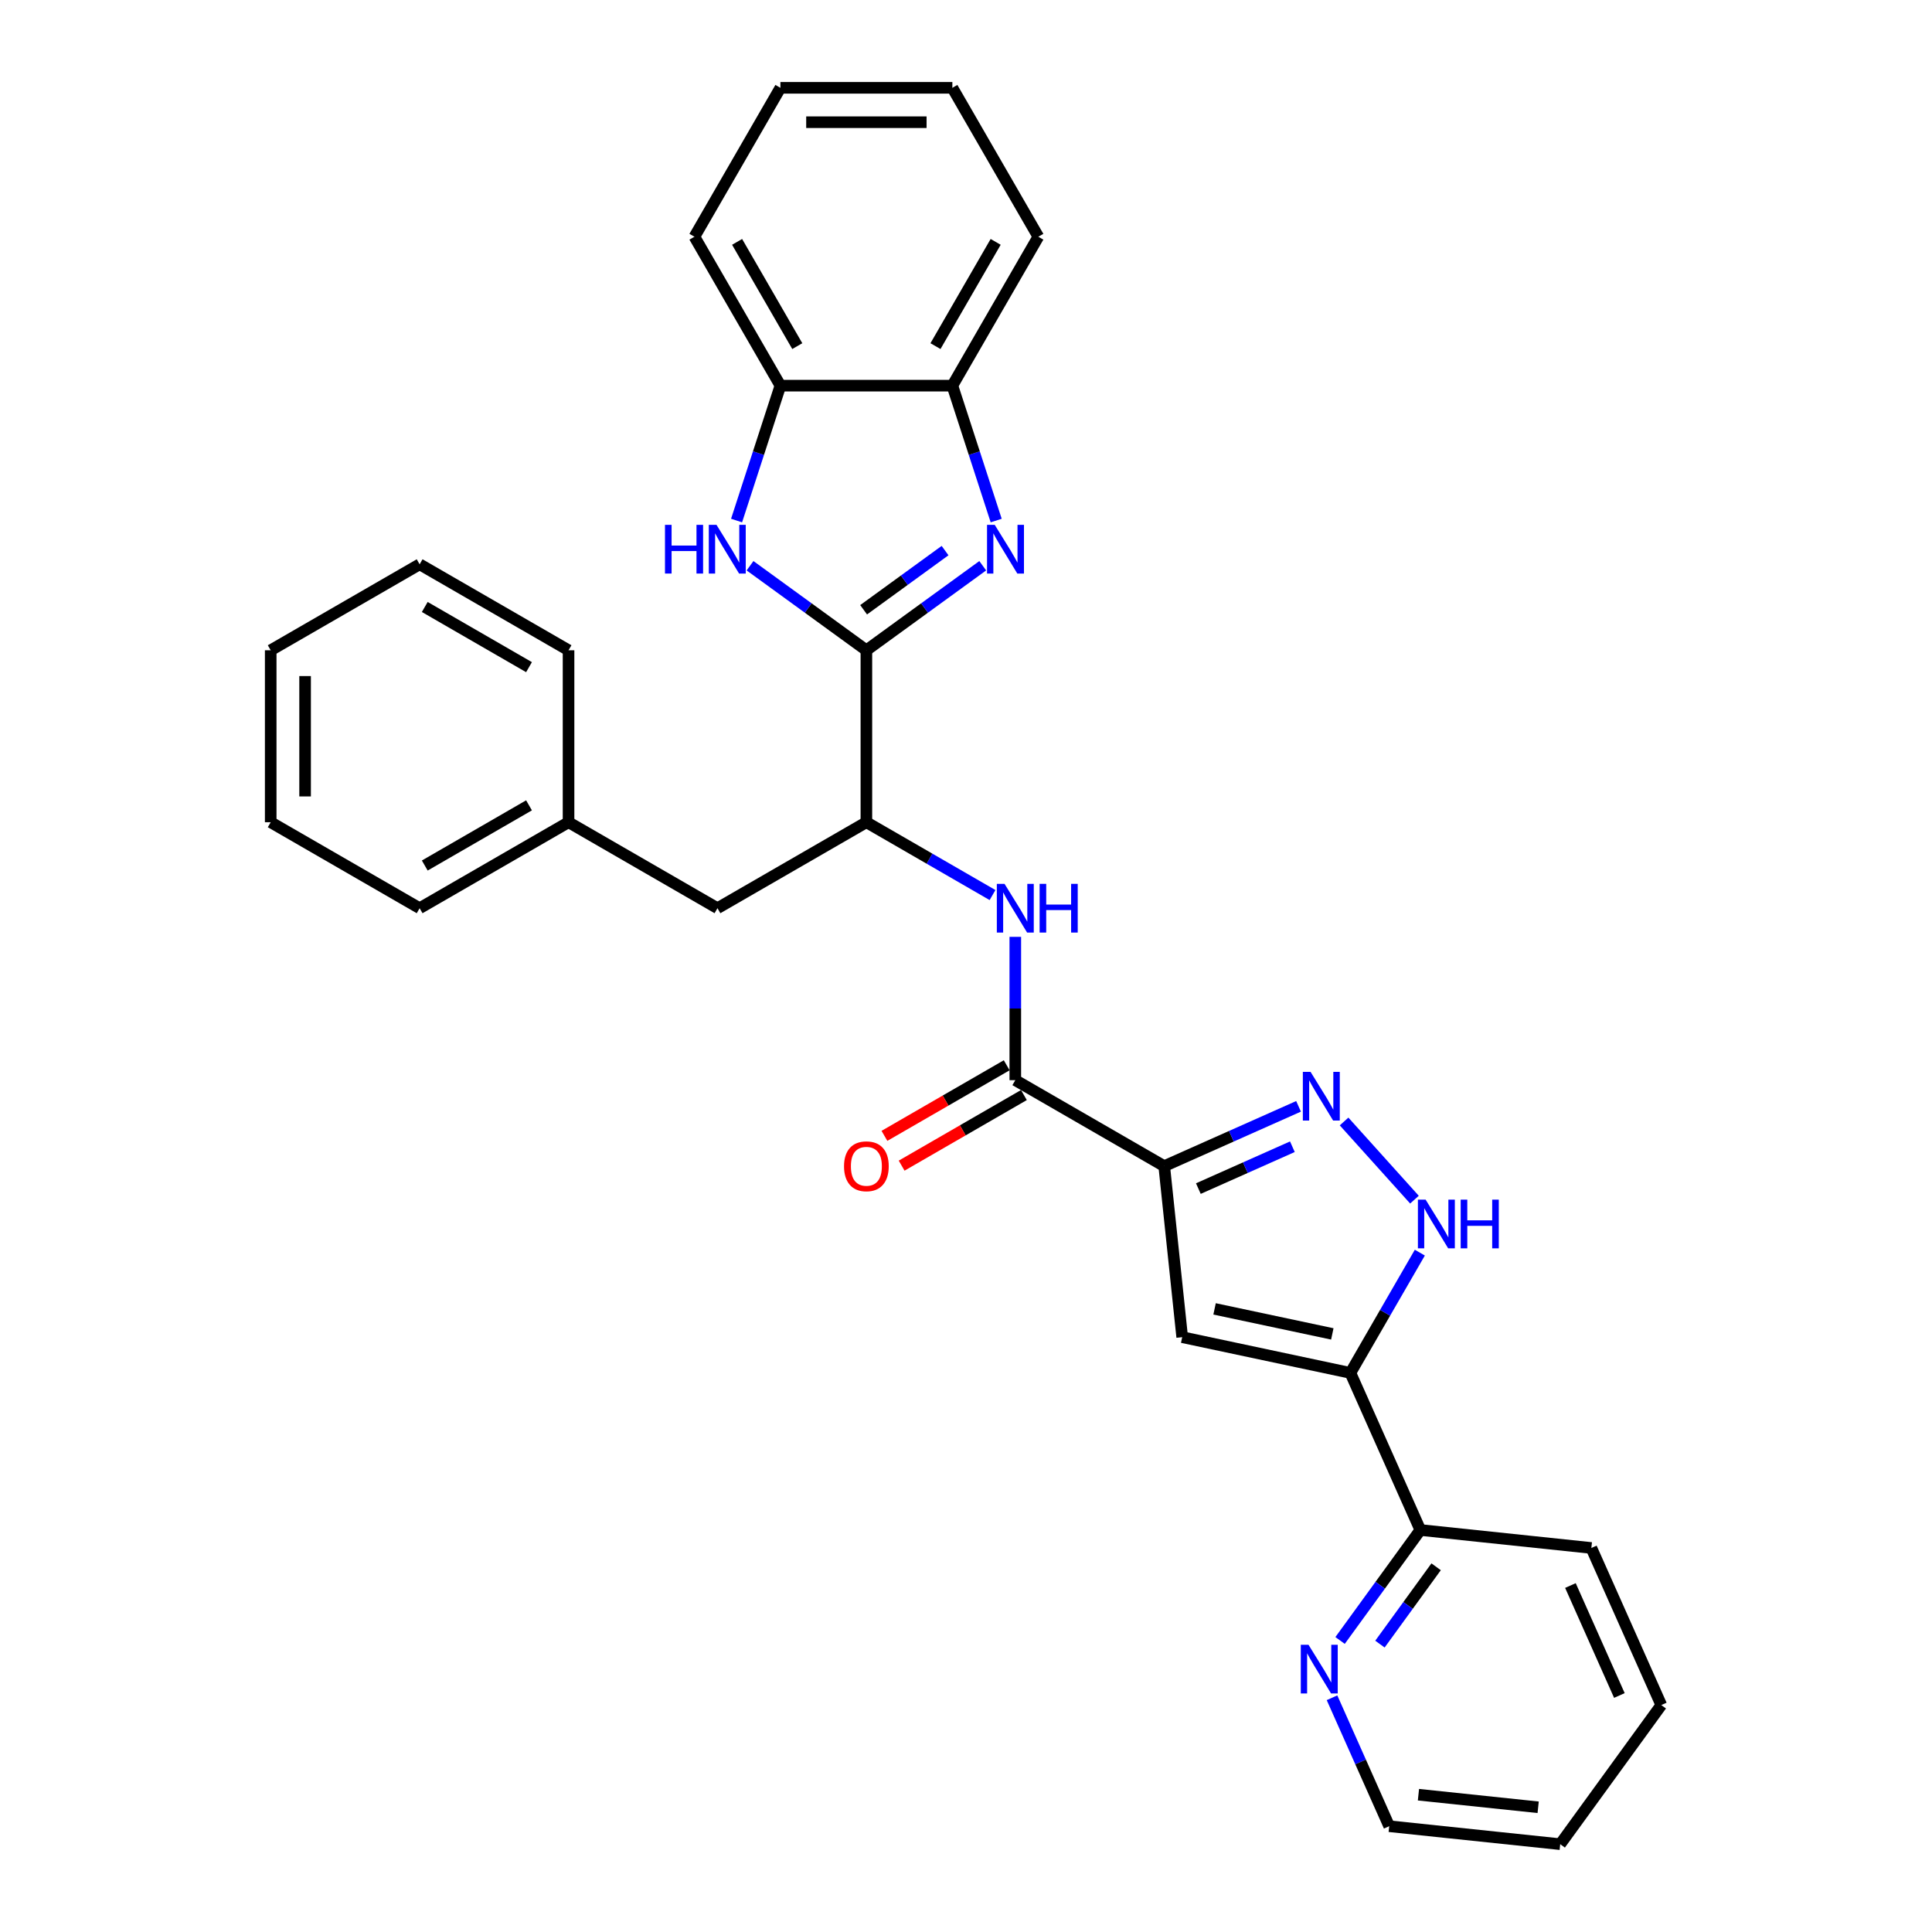 <?xml version='1.0' encoding='iso-8859-1'?>
<svg version='1.1' baseProfile='full'
              xmlns='http://www.w3.org/2000/svg'
                      xmlns:rdkit='http://www.rdkit.org/xml'
                      xmlns:xlink='http://www.w3.org/1999/xlink'
                  xml:space='preserve'
width='1000px' height='1000px' viewBox='0 0 1000 1000'>
<!-- END OF HEADER -->
<rect style='opacity:1.0;fill:#FFFFFF;stroke:none' width='1000' height='1000' x='0' y='0'> </rect>
<path class='bond-2' d='M 602.599,603.594 L 637.362,588.116' style='fill:none;fill-rule:evenodd;stroke:#000000;stroke-width:6px;stroke-linecap:butt;stroke-linejoin:miter;stroke-opacity:1' />
<path class='bond-2' d='M 637.362,588.116 L 672.125,572.639' style='fill:none;fill-rule:evenodd;stroke:#0000FF;stroke-width:6px;stroke-linecap:butt;stroke-linejoin:miter;stroke-opacity:1' />
<path class='bond-2' d='M 620.268,615.212 L 644.602,604.378' style='fill:none;fill-rule:evenodd;stroke:#000000;stroke-width:6px;stroke-linecap:butt;stroke-linejoin:miter;stroke-opacity:1' />
<path class='bond-2' d='M 644.602,604.378 L 668.936,593.544' style='fill:none;fill-rule:evenodd;stroke:#0000FF;stroke-width:6px;stroke-linecap:butt;stroke-linejoin:miter;stroke-opacity:1' />
<path class='bond-3' d='M 602.599,603.594 L 611.903,692.111' style='fill:none;fill-rule:evenodd;stroke:#000000;stroke-width:6px;stroke-linecap:butt;stroke-linejoin:miter;stroke-opacity:1' />
<path class='bond-7' d='M 602.599,603.594 L 525.519,559.091' style='fill:none;fill-rule:evenodd;stroke:#000000;stroke-width:6px;stroke-linecap:butt;stroke-linejoin:miter;stroke-opacity:1' />
<path class='bond-0' d='M 448.439,336.579 L 448.439,425.584' style='fill:none;fill-rule:evenodd;stroke:#000000;stroke-width:6px;stroke-linecap:butt;stroke-linejoin:miter;stroke-opacity:1' />
<path class='bond-1' d='M 448.439,336.579 L 478.55,314.702' style='fill:none;fill-rule:evenodd;stroke:#000000;stroke-width:6px;stroke-linecap:butt;stroke-linejoin:miter;stroke-opacity:1' />
<path class='bond-1' d='M 478.55,314.702 L 508.661,292.826' style='fill:none;fill-rule:evenodd;stroke:#0000FF;stroke-width:6px;stroke-linecap:butt;stroke-linejoin:miter;stroke-opacity:1' />
<path class='bond-1' d='M 447.009,315.615 L 468.087,300.301' style='fill:none;fill-rule:evenodd;stroke:#000000;stroke-width:6px;stroke-linecap:butt;stroke-linejoin:miter;stroke-opacity:1' />
<path class='bond-1' d='M 468.087,300.301 L 489.164,284.987' style='fill:none;fill-rule:evenodd;stroke:#0000FF;stroke-width:6px;stroke-linecap:butt;stroke-linejoin:miter;stroke-opacity:1' />
<path class='bond-5' d='M 448.439,336.579 L 418.328,314.702' style='fill:none;fill-rule:evenodd;stroke:#000000;stroke-width:6px;stroke-linecap:butt;stroke-linejoin:miter;stroke-opacity:1' />
<path class='bond-5' d='M 418.328,314.702 L 388.217,292.826' style='fill:none;fill-rule:evenodd;stroke:#0000FF;stroke-width:6px;stroke-linecap:butt;stroke-linejoin:miter;stroke-opacity:1' />
<path class='bond-10' d='M 515.627,269.436 L 504.284,234.525' style='fill:none;fill-rule:evenodd;stroke:#0000FF;stroke-width:6px;stroke-linecap:butt;stroke-linejoin:miter;stroke-opacity:1' />
<path class='bond-10' d='M 504.284,234.525 L 492.941,199.615' style='fill:none;fill-rule:evenodd;stroke:#000000;stroke-width:6px;stroke-linecap:butt;stroke-linejoin:miter;stroke-opacity:1' />
<path class='bond-6' d='M 695.693,580.48 L 732.121,620.937' style='fill:none;fill-rule:evenodd;stroke:#0000FF;stroke-width:6px;stroke-linecap:butt;stroke-linejoin:miter;stroke-opacity:1' />
<path class='bond-4' d='M 611.903,692.111 L 698.963,710.616' style='fill:none;fill-rule:evenodd;stroke:#000000;stroke-width:6px;stroke-linecap:butt;stroke-linejoin:miter;stroke-opacity:1' />
<path class='bond-4' d='M 628.663,677.475 L 689.605,690.428' style='fill:none;fill-rule:evenodd;stroke:#000000;stroke-width:6px;stroke-linecap:butt;stroke-linejoin:miter;stroke-opacity:1' />
<path class='bond-12' d='M 698.963,710.616 L 735.164,791.926' style='fill:none;fill-rule:evenodd;stroke:#000000;stroke-width:6px;stroke-linecap:butt;stroke-linejoin:miter;stroke-opacity:1' />
<path class='bond-30' d='M 698.963,710.616 L 716.933,679.49' style='fill:none;fill-rule:evenodd;stroke:#000000;stroke-width:6px;stroke-linecap:butt;stroke-linejoin:miter;stroke-opacity:1' />
<path class='bond-30' d='M 716.933,679.49 L 734.904,648.364' style='fill:none;fill-rule:evenodd;stroke:#0000FF;stroke-width:6px;stroke-linecap:butt;stroke-linejoin:miter;stroke-opacity:1' />
<path class='bond-11' d='M 381.25,269.436 L 392.593,234.525' style='fill:none;fill-rule:evenodd;stroke:#0000FF;stroke-width:6px;stroke-linecap:butt;stroke-linejoin:miter;stroke-opacity:1' />
<path class='bond-11' d='M 392.593,234.525 L 403.936,199.615' style='fill:none;fill-rule:evenodd;stroke:#000000;stroke-width:6px;stroke-linecap:butt;stroke-linejoin:miter;stroke-opacity:1' />
<path class='bond-8' d='M 525.519,559.091 L 525.519,522.003' style='fill:none;fill-rule:evenodd;stroke:#000000;stroke-width:6px;stroke-linecap:butt;stroke-linejoin:miter;stroke-opacity:1' />
<path class='bond-8' d='M 525.519,522.003 L 525.519,484.915' style='fill:none;fill-rule:evenodd;stroke:#0000FF;stroke-width:6px;stroke-linecap:butt;stroke-linejoin:miter;stroke-opacity:1' />
<path class='bond-14' d='M 521.069,551.383 L 489.426,569.652' style='fill:none;fill-rule:evenodd;stroke:#000000;stroke-width:6px;stroke-linecap:butt;stroke-linejoin:miter;stroke-opacity:1' />
<path class='bond-14' d='M 489.426,569.652 L 457.784,587.921' style='fill:none;fill-rule:evenodd;stroke:#FF0000;stroke-width:6px;stroke-linecap:butt;stroke-linejoin:miter;stroke-opacity:1' />
<path class='bond-14' d='M 529.969,566.799 L 498.327,585.068' style='fill:none;fill-rule:evenodd;stroke:#000000;stroke-width:6px;stroke-linecap:butt;stroke-linejoin:miter;stroke-opacity:1' />
<path class='bond-14' d='M 498.327,585.068 L 466.685,603.337' style='fill:none;fill-rule:evenodd;stroke:#FF0000;stroke-width:6px;stroke-linecap:butt;stroke-linejoin:miter;stroke-opacity:1' />
<path class='bond-9' d='M 513.735,463.283 L 481.087,444.434' style='fill:none;fill-rule:evenodd;stroke:#0000FF;stroke-width:6px;stroke-linecap:butt;stroke-linejoin:miter;stroke-opacity:1' />
<path class='bond-9' d='M 481.087,444.434 L 448.439,425.584' style='fill:none;fill-rule:evenodd;stroke:#000000;stroke-width:6px;stroke-linecap:butt;stroke-linejoin:miter;stroke-opacity:1' />
<path class='bond-15' d='M 448.439,425.584 L 371.358,470.087' style='fill:none;fill-rule:evenodd;stroke:#000000;stroke-width:6px;stroke-linecap:butt;stroke-linejoin:miter;stroke-opacity:1' />
<path class='bond-17' d='M 492.941,199.615 L 537.443,122.535' style='fill:none;fill-rule:evenodd;stroke:#000000;stroke-width:6px;stroke-linecap:butt;stroke-linejoin:miter;stroke-opacity:1' />
<path class='bond-17' d='M 484.2,179.153 L 515.352,125.196' style='fill:none;fill-rule:evenodd;stroke:#000000;stroke-width:6px;stroke-linecap:butt;stroke-linejoin:miter;stroke-opacity:1' />
<path class='bond-31' d='M 492.941,199.615 L 403.936,199.615' style='fill:none;fill-rule:evenodd;stroke:#000000;stroke-width:6px;stroke-linecap:butt;stroke-linejoin:miter;stroke-opacity:1' />
<path class='bond-18' d='M 403.936,199.615 L 359.434,122.535' style='fill:none;fill-rule:evenodd;stroke:#000000;stroke-width:6px;stroke-linecap:butt;stroke-linejoin:miter;stroke-opacity:1' />
<path class='bond-18' d='M 412.677,179.153 L 381.525,125.196' style='fill:none;fill-rule:evenodd;stroke:#000000;stroke-width:6px;stroke-linecap:butt;stroke-linejoin:miter;stroke-opacity:1' />
<path class='bond-13' d='M 735.164,791.926 L 714.393,820.515' style='fill:none;fill-rule:evenodd;stroke:#000000;stroke-width:6px;stroke-linecap:butt;stroke-linejoin:miter;stroke-opacity:1' />
<path class='bond-13' d='M 714.393,820.515 L 693.622,849.104' style='fill:none;fill-rule:evenodd;stroke:#0000FF;stroke-width:6px;stroke-linecap:butt;stroke-linejoin:miter;stroke-opacity:1' />
<path class='bond-13' d='M 743.334,810.966 L 728.794,830.978' style='fill:none;fill-rule:evenodd;stroke:#000000;stroke-width:6px;stroke-linecap:butt;stroke-linejoin:miter;stroke-opacity:1' />
<path class='bond-13' d='M 728.794,830.978 L 714.254,850.99' style='fill:none;fill-rule:evenodd;stroke:#0000FF;stroke-width:6px;stroke-linecap:butt;stroke-linejoin:miter;stroke-opacity:1' />
<path class='bond-20' d='M 735.164,791.926 L 823.681,801.229' style='fill:none;fill-rule:evenodd;stroke:#000000;stroke-width:6px;stroke-linecap:butt;stroke-linejoin:miter;stroke-opacity:1' />
<path class='bond-19' d='M 689.45,878.76 L 704.25,912.001' style='fill:none;fill-rule:evenodd;stroke:#0000FF;stroke-width:6px;stroke-linecap:butt;stroke-linejoin:miter;stroke-opacity:1' />
<path class='bond-19' d='M 704.25,912.001 L 719.05,945.242' style='fill:none;fill-rule:evenodd;stroke:#000000;stroke-width:6px;stroke-linecap:butt;stroke-linejoin:miter;stroke-opacity:1' />
<path class='bond-16' d='M 371.358,470.087 L 294.278,425.584' style='fill:none;fill-rule:evenodd;stroke:#000000;stroke-width:6px;stroke-linecap:butt;stroke-linejoin:miter;stroke-opacity:1' />
<path class='bond-21' d='M 294.278,425.584 L 217.198,470.087' style='fill:none;fill-rule:evenodd;stroke:#000000;stroke-width:6px;stroke-linecap:butt;stroke-linejoin:miter;stroke-opacity:1' />
<path class='bond-21' d='M 273.815,416.843 L 219.859,447.995' style='fill:none;fill-rule:evenodd;stroke:#000000;stroke-width:6px;stroke-linecap:butt;stroke-linejoin:miter;stroke-opacity:1' />
<path class='bond-22' d='M 294.278,425.584 L 294.278,336.579' style='fill:none;fill-rule:evenodd;stroke:#000000;stroke-width:6px;stroke-linecap:butt;stroke-linejoin:miter;stroke-opacity:1' />
<path class='bond-24' d='M 537.443,122.535 L 492.941,45.455' style='fill:none;fill-rule:evenodd;stroke:#000000;stroke-width:6px;stroke-linecap:butt;stroke-linejoin:miter;stroke-opacity:1' />
<path class='bond-25' d='M 359.434,122.535 L 403.936,45.455' style='fill:none;fill-rule:evenodd;stroke:#000000;stroke-width:6px;stroke-linecap:butt;stroke-linejoin:miter;stroke-opacity:1' />
<path class='bond-32' d='M 719.05,945.242 L 807.567,954.545' style='fill:none;fill-rule:evenodd;stroke:#000000;stroke-width:6px;stroke-linecap:butt;stroke-linejoin:miter;stroke-opacity:1' />
<path class='bond-32' d='M 734.188,928.934 L 796.15,935.446' style='fill:none;fill-rule:evenodd;stroke:#000000;stroke-width:6px;stroke-linecap:butt;stroke-linejoin:miter;stroke-opacity:1' />
<path class='bond-26' d='M 823.681,801.229 L 859.883,882.539' style='fill:none;fill-rule:evenodd;stroke:#000000;stroke-width:6px;stroke-linecap:butt;stroke-linejoin:miter;stroke-opacity:1' />
<path class='bond-26' d='M 812.85,820.666 L 838.191,877.583' style='fill:none;fill-rule:evenodd;stroke:#000000;stroke-width:6px;stroke-linecap:butt;stroke-linejoin:miter;stroke-opacity:1' />
<path class='bond-28' d='M 217.198,470.087 L 140.117,425.584' style='fill:none;fill-rule:evenodd;stroke:#000000;stroke-width:6px;stroke-linecap:butt;stroke-linejoin:miter;stroke-opacity:1' />
<path class='bond-27' d='M 294.278,336.579 L 217.198,292.077' style='fill:none;fill-rule:evenodd;stroke:#000000;stroke-width:6px;stroke-linecap:butt;stroke-linejoin:miter;stroke-opacity:1' />
<path class='bond-27' d='M 273.815,345.32 L 219.859,314.168' style='fill:none;fill-rule:evenodd;stroke:#000000;stroke-width:6px;stroke-linecap:butt;stroke-linejoin:miter;stroke-opacity:1' />
<path class='bond-23' d='M 807.567,954.545 L 859.883,882.539' style='fill:none;fill-rule:evenodd;stroke:#000000;stroke-width:6px;stroke-linecap:butt;stroke-linejoin:miter;stroke-opacity:1' />
<path class='bond-34' d='M 492.941,45.455 L 403.936,45.455' style='fill:none;fill-rule:evenodd;stroke:#000000;stroke-width:6px;stroke-linecap:butt;stroke-linejoin:miter;stroke-opacity:1' />
<path class='bond-34' d='M 479.59,63.255 L 417.287,63.255' style='fill:none;fill-rule:evenodd;stroke:#000000;stroke-width:6px;stroke-linecap:butt;stroke-linejoin:miter;stroke-opacity:1' />
<path class='bond-29' d='M 217.198,292.077 L 140.117,336.579' style='fill:none;fill-rule:evenodd;stroke:#000000;stroke-width:6px;stroke-linecap:butt;stroke-linejoin:miter;stroke-opacity:1' />
<path class='bond-33' d='M 140.117,425.584 L 140.117,336.579' style='fill:none;fill-rule:evenodd;stroke:#000000;stroke-width:6px;stroke-linecap:butt;stroke-linejoin:miter;stroke-opacity:1' />
<path class='bond-33' d='M 157.918,412.233 L 157.918,349.93' style='fill:none;fill-rule:evenodd;stroke:#000000;stroke-width:6px;stroke-linecap:butt;stroke-linejoin:miter;stroke-opacity:1' />
<path  class='atom-2' d='M 514.873 271.661
L 523.133 285.011
Q 523.952 286.329, 525.269 288.714
Q 526.586 291.099, 526.658 291.242
L 526.658 271.661
L 530.004 271.661
L 530.004 296.867
L 526.551 296.867
L 517.686 282.27
Q 516.653 280.561, 515.55 278.603
Q 514.482 276.645, 514.161 276.04
L 514.161 296.867
L 510.886 296.867
L 510.886 271.661
L 514.873 271.661
' fill='#0000FF'/>
<path  class='atom-3' d='M 678.338 554.789
L 686.597 568.14
Q 687.416 569.457, 688.733 571.842
Q 690.051 574.228, 690.122 574.37
L 690.122 554.789
L 693.468 554.789
L 693.468 579.995
L 690.015 579.995
L 681.15 565.398
Q 680.118 563.69, 679.014 561.731
Q 677.946 559.773, 677.625 559.168
L 677.625 579.995
L 674.35 579.995
L 674.35 554.789
L 678.338 554.789
' fill='#0000FF'/>
<path  class='atom-6' d='M 344.195 271.661
L 347.613 271.661
L 347.613 282.377
L 360.5 282.377
L 360.5 271.661
L 363.918 271.661
L 363.918 296.867
L 360.5 296.867
L 360.5 285.225
L 347.613 285.225
L 347.613 296.867
L 344.195 296.867
L 344.195 271.661
' fill='#0000FF'/>
<path  class='atom-6' d='M 370.861 271.661
L 379.12 285.011
Q 379.939 286.329, 381.256 288.714
Q 382.574 291.099, 382.645 291.242
L 382.645 271.661
L 385.991 271.661
L 385.991 296.867
L 382.538 296.867
L 373.673 282.27
Q 372.641 280.561, 371.537 278.603
Q 370.469 276.645, 370.149 276.04
L 370.149 296.867
L 366.873 296.867
L 366.873 271.661
L 370.861 271.661
' fill='#0000FF'/>
<path  class='atom-7' d='M 737.893 620.932
L 746.153 634.283
Q 746.972 635.6, 748.289 637.986
Q 749.606 640.371, 749.678 640.513
L 749.678 620.932
L 753.024 620.932
L 753.024 646.139
L 749.571 646.139
L 740.706 631.542
Q 739.673 629.833, 738.57 627.875
Q 737.502 625.917, 737.181 625.311
L 737.181 646.139
L 733.906 646.139
L 733.906 620.932
L 737.893 620.932
' fill='#0000FF'/>
<path  class='atom-7' d='M 756.05 620.932
L 759.468 620.932
L 759.468 631.649
L 772.356 631.649
L 772.356 620.932
L 775.774 620.932
L 775.774 646.139
L 772.356 646.139
L 772.356 634.497
L 759.468 634.497
L 759.468 646.139
L 756.05 646.139
L 756.05 620.932
' fill='#0000FF'/>
<path  class='atom-9' d='M 519.947 457.483
L 528.207 470.834
Q 529.026 472.151, 530.343 474.537
Q 531.66 476.922, 531.732 477.064
L 531.732 457.483
L 535.078 457.483
L 535.078 482.69
L 531.625 482.69
L 522.76 468.093
Q 521.727 466.384, 520.624 464.426
Q 519.556 462.468, 519.235 461.862
L 519.235 482.69
L 515.96 482.69
L 515.96 457.483
L 519.947 457.483
' fill='#0000FF'/>
<path  class='atom-9' d='M 538.104 457.483
L 541.522 457.483
L 541.522 468.2
L 554.41 468.2
L 554.41 457.483
L 557.828 457.483
L 557.828 482.69
L 554.41 482.69
L 554.41 471.048
L 541.522 471.048
L 541.522 482.69
L 538.104 482.69
L 538.104 457.483
' fill='#0000FF'/>
<path  class='atom-14' d='M 677.277 851.329
L 685.536 864.68
Q 686.355 865.997, 687.673 868.382
Q 688.99 870.768, 689.061 870.91
L 689.061 851.329
L 692.408 851.329
L 692.408 876.535
L 688.954 876.535
L 680.089 861.938
Q 679.057 860.229, 677.953 858.271
Q 676.885 856.313, 676.565 855.708
L 676.565 876.535
L 673.289 876.535
L 673.289 851.329
L 677.277 851.329
' fill='#0000FF'/>
<path  class='atom-15' d='M 436.868 603.665
Q 436.868 597.612, 439.859 594.23
Q 442.849 590.848, 448.439 590.848
Q 454.028 590.848, 457.019 594.23
Q 460.009 597.612, 460.009 603.665
Q 460.009 609.788, 456.983 613.277
Q 453.957 616.731, 448.439 616.731
Q 442.885 616.731, 439.859 613.277
Q 436.868 609.824, 436.868 603.665
M 448.439 613.883
Q 452.284 613.883, 454.349 611.319
Q 456.449 608.72, 456.449 603.665
Q 456.449 598.716, 454.349 596.224
Q 452.284 593.696, 448.439 593.696
Q 444.594 593.696, 442.493 596.188
Q 440.428 598.681, 440.428 603.665
Q 440.428 608.756, 442.493 611.319
Q 444.594 613.883, 448.439 613.883
' fill='#FF0000'/>
</svg>
